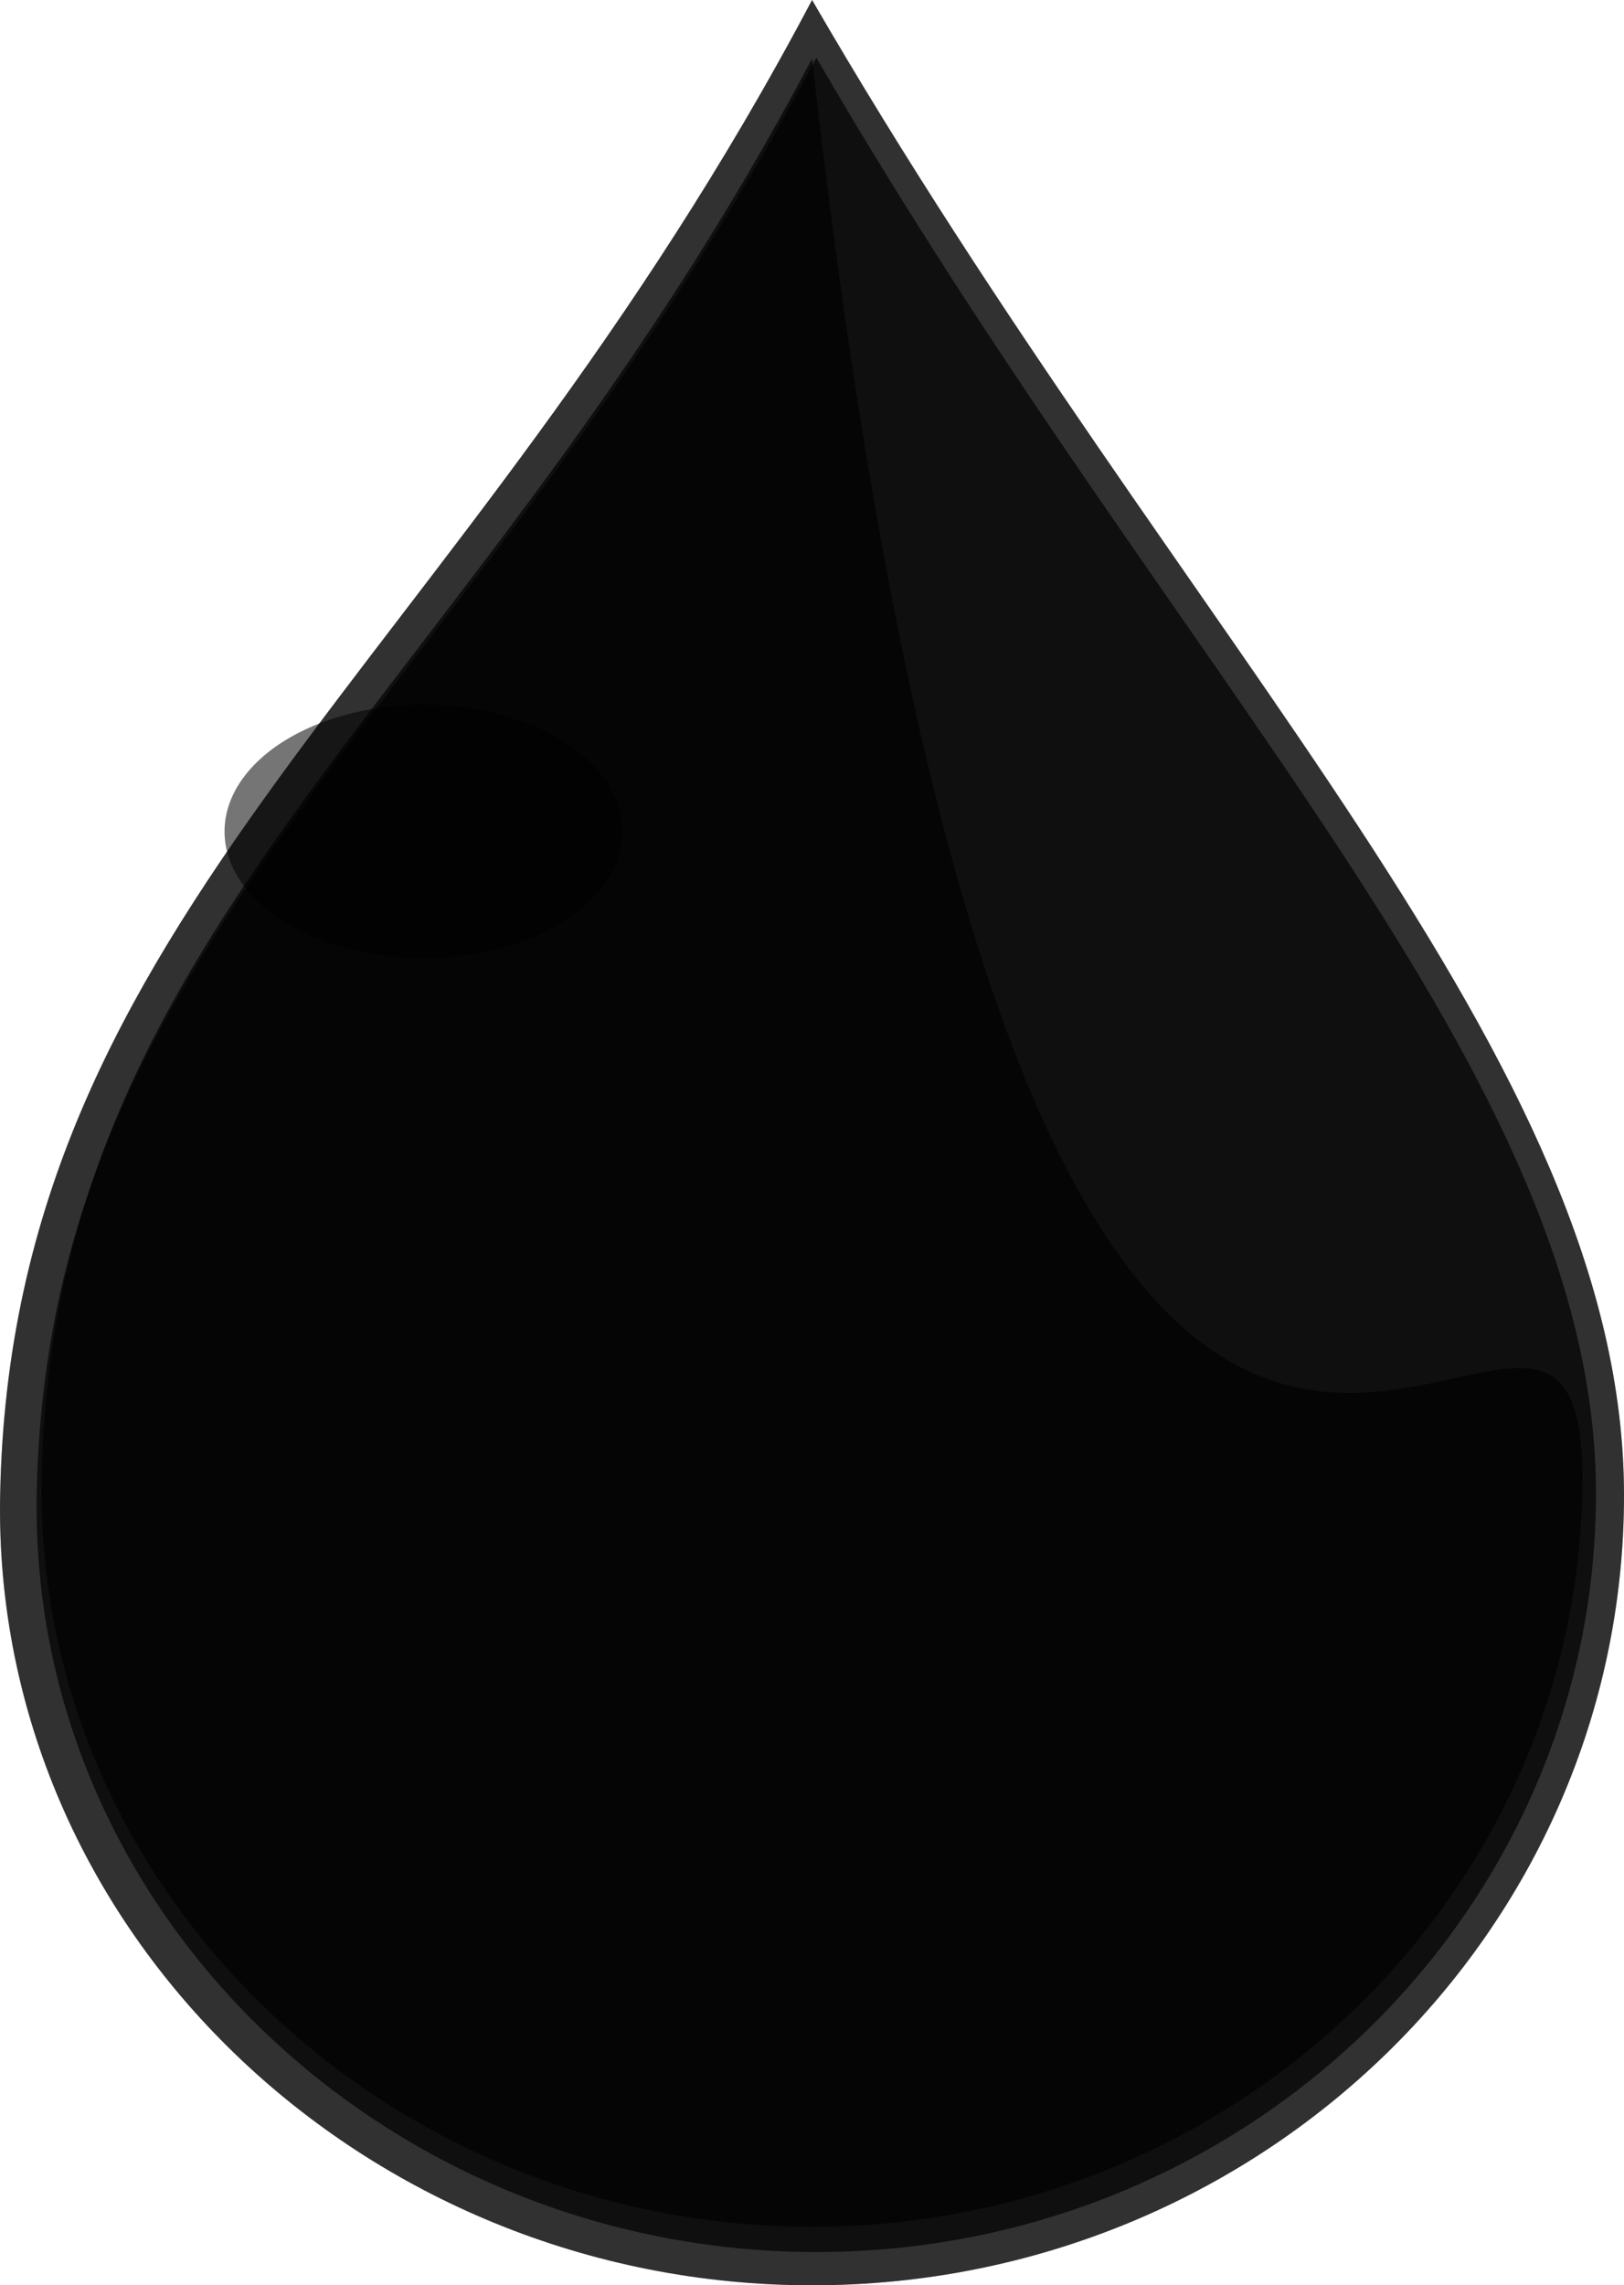<?xml version="1.0"?><svg width="394.414" height="554.933" xmlns="http://www.w3.org/2000/svg" xmlns:xlink="http://www.w3.org/1999/xlink">
 <defs>
  <filter x="-0.308" width="1.616" y="-0.257" height="1.515" id="filter3537">
   <feGaussianBlur stdDeviation="13.006" id="feGaussianBlur3539"/>
  </filter>
  <linearGradient xlink:href="#linearGradient3159" id="linearGradient3179" gradientUnits="userSpaceOnUse" x1="400.873" y1="774.14" x2="391.045" y2="551.462"/>
  <radialGradient xlink:href="#linearGradient3558" id="radialGradient3177" gradientUnits="userSpaceOnUse" gradientTransform="matrix(-0.63,-1.464,1.441,-0.62,670.418,1270.845)" cx="457.127" cy="397.857" fx="457.127" fy="397.857" r="197.207"/>
  <radialGradient xlink:href="#linearGradient3544" id="radialGradient3175" gradientUnits="userSpaceOnUse" gradientTransform="matrix(0.732,0.396,-1.254,2.321,994.485,-592.568)" cx="271.67" cy="350.627" fx="271.67" fy="350.627" r="197.207"/>
  <radialGradient xlink:href="#linearGradient3558" id="radialGradient3564" cx="457.127" cy="397.857" fx="457.127" fy="397.857" r="197.207" gradientTransform="matrix(-0.63,-1.464,1.441,-0.62,192.482,1261.023)" gradientUnits="userSpaceOnUse"/>
  <radialGradient xlink:href="#linearGradient3544" id="radialGradient3554" cx="271.67" cy="350.627" fx="271.67" fy="350.627" r="197.207" gradientTransform="matrix(0.732,0.396,-1.254,2.321,516.549,-602.39)" gradientUnits="userSpaceOnUse"/>
  <radialGradient xlink:href="#linearGradient3534" id="radialGradient3540" cx="481.383" cy="658.846" fx="481.383" fy="658.846" r="189.357" gradientTransform="matrix(0.787,-0.766,0.731,0.752,-367.567,511.593)" gradientUnits="userSpaceOnUse"/>
  <linearGradient id="linearGradient3510">
   <stop stop-color="#0041f1" offset="0" id="stop3512"/>
   <stop stop-color="#0041f1" stop-opacity="0.539" offset="1" id="stop3514"/>
  </linearGradient>
  <linearGradient id="linearGradient3534">
   <stop stop-color="#ffffff" offset="0" id="stop3536"/>
   <stop stop-color="#ffffff" stop-opacity="0" offset="1" id="stop3538"/>
  </linearGradient>
  <linearGradient id="linearGradient3544">
   <stop stop-color="#ffffff" offset="0" id="stop3546"/>
   <stop stop-color="#ffffff" stop-opacity="0" offset="1" id="stop3548"/>
  </linearGradient>
  <linearGradient id="linearGradient3558">
   <stop stop-color="#001651" stop-opacity="0.871" offset="0" id="stop3560"/>
   <stop stop-color="#0041f1" stop-opacity="0" offset="1" id="stop3562"/>
  </linearGradient>
  <linearGradient id="linearGradient3159">
   <stop stop-color="#ffffff" offset="0" id="stop3161"/>
   <stop stop-color="#ffffff" stop-opacity="0" offset="1" id="stop3163"/>
  </linearGradient>
  <radialGradient r="197.207" fy="397.857" fx="457.127" cy="397.857" cx="457.127" gradientTransform="matrix(-0.63,-1.464,1.441,-0.62,-1586.328,1134.328)" gradientUnits="userSpaceOnUse" id="radialGradient2439" xlink:href="#linearGradient3558"/>
  <radialGradient r="197.207" fy="350.627" fx="271.67" cy="350.627" cx="271.67" gradientTransform="matrix(0.732,0.396,-1.254,2.321,-1262.262,-729.085)" gradientUnits="userSpaceOnUse" id="radialGradient2442" xlink:href="#linearGradient3544"/>
  <radialGradient r="197.207" fy="397.857" fx="457.127" cy="397.857" cx="457.127" gradientTransform="matrix(-0.63,-1.464,1.441,-0.62,-2064.264,1124.506)" gradientUnits="userSpaceOnUse" id="radialGradient2446" xlink:href="#linearGradient3558"/>
  <radialGradient r="197.207" fy="350.627" fx="271.67" cy="350.627" cx="271.67" gradientTransform="matrix(0.732,0.396,-1.254,2.321,-1740.198,-738.908)" gradientUnits="userSpaceOnUse" id="radialGradient2449" xlink:href="#linearGradient3544"/>
  <radialGradient r="189.357" fy="658.846" fx="481.383" cy="658.846" cx="481.383" gradientTransform="matrix(0.787,-0.766,0.731,0.752,-2624.314,375.076)" gradientUnits="userSpaceOnUse" id="radialGradient2452" xlink:href="#linearGradient3534"/>
  <radialGradient r="189.357" fy="658.846" fx="481.383" cy="658.846" cx="481.383" gradientTransform="matrix(0.787,-0.766,0.731,0.752,-2624.314,375.076)" gradientUnits="userSpaceOnUse" id="radialGradient2469" xlink:href="#linearGradient3534"/>
  <radialGradient r="197.207" fy="350.627" fx="271.67" cy="350.627" cx="271.67" gradientTransform="matrix(0.732,0.396,-1.254,2.321,-1740.198,-738.908)" gradientUnits="userSpaceOnUse" id="radialGradient2471" xlink:href="#linearGradient3544"/>
  <radialGradient r="197.207" fy="397.857" fx="457.127" cy="397.857" cx="457.127" gradientTransform="matrix(-0.63,-1.464,1.441,-0.62,-2064.264,1124.506)" gradientUnits="userSpaceOnUse" id="radialGradient2473" xlink:href="#linearGradient3558"/>
  <radialGradient r="197.207" fy="350.627" fx="271.67" cy="350.627" cx="271.67" gradientTransform="matrix(0.732,0.396,-1.254,2.321,-1262.262,-729.085)" gradientUnits="userSpaceOnUse" id="radialGradient2475" xlink:href="#linearGradient3544"/>
  <radialGradient r="197.207" fy="397.857" fx="457.127" cy="397.857" cx="457.127" gradientTransform="matrix(-0.63,-1.464,1.441,-0.62,-1586.328,1134.328)" gradientUnits="userSpaceOnUse" id="radialGradient2477" xlink:href="#linearGradient3558"/>
  <linearGradient y2="551.462" x2="391.045" y1="774.14" x1="400.873" gradientUnits="userSpaceOnUse" id="linearGradient2479" xlink:href="#linearGradient3159"/>
 </defs>
 <g>
  <title>Layer 1</title>
  <g id="layer1">
   <g id="g2462">
    <path opacity="0.699" fill="#000000" fill-opacity="0.526" fill-rule="evenodd" stroke-width="3" marker-start="none" marker-mid="none" marker-end="none" stroke-miterlimit="4" stroke-dashoffset="0" d="m394.414,363.095c0,105.895 -88.341,191.839 -197.19,191.839c-108.849,0 -199.204,-85.963 -197.19,-191.839c2.676,-142.019 111.086,-199.866 197.19,-363.095c91.456,157.877 197.19,257.2 197.19,363.095z" id="path2530"/>
    <path opacity="0.699" fill="#000000" fill-rule="evenodd" stroke-width="3" marker-start="none" marker-mid="none" marker-end="none" stroke-miterlimit="4" stroke-dashoffset="0" d="m387.606,362.65c0,101.68 -84.825,184.202 -189.341,184.202c-104.517,0 -191.275,-82.541 -189.341,-184.202c2.569,-136.366 106.665,-191.911 189.341,-348.642c87.815,151.592 189.341,246.962 189.341,348.642z" id="path3520"/>
    <path opacity="0.699" fill="#000000" fill-rule="evenodd" stroke-width="3" marker-start="none" marker-mid="none" marker-end="none" stroke-miterlimit="4" stroke-dashoffset="0" d="m384.312,358.708c0,100.471 -83.816,182.012 -187.09,182.012c-103.273,0 -189,-81.56 -187.089,-182.012c2.539,-134.745 105.396,-189.628 187.089,-344.496c56.102,499.609 187.09,244.025 187.09,344.496z" id="path3542"/>
    <path opacity="0.699" fill="#000000" fill-rule="evenodd" stroke-width="3" marker-start="none" marker-mid="none" marker-end="none" stroke-miterlimit="4" stroke-dashoffset="0" d="m394.414,363.095c0,105.895 -88.341,191.839 -197.19,191.839c-108.849,0 -199.204,-85.963 -197.19,-191.839c2.676,-142.019 111.086,-199.866 197.19,-363.095c91.456,157.877 197.19,257.2 197.19,363.095z" id="path3556"/>
    <path opacity="0.823" fill="#000000" fill-opacity="0.801" fill-rule="evenodd" stroke-width="3" marker-start="none" marker-mid="none" marker-end="none" stroke-miterlimit="4" stroke-dashoffset="0" filter="url(#filter3537)" id="path3541" d="m125.793,174.819a22.936,14.603 0 1 1 -45.872,54.158a22.936,14.603 0 1 1 45.872,-54.158z"/>
   </g>
  </g>
 </g>
</svg>